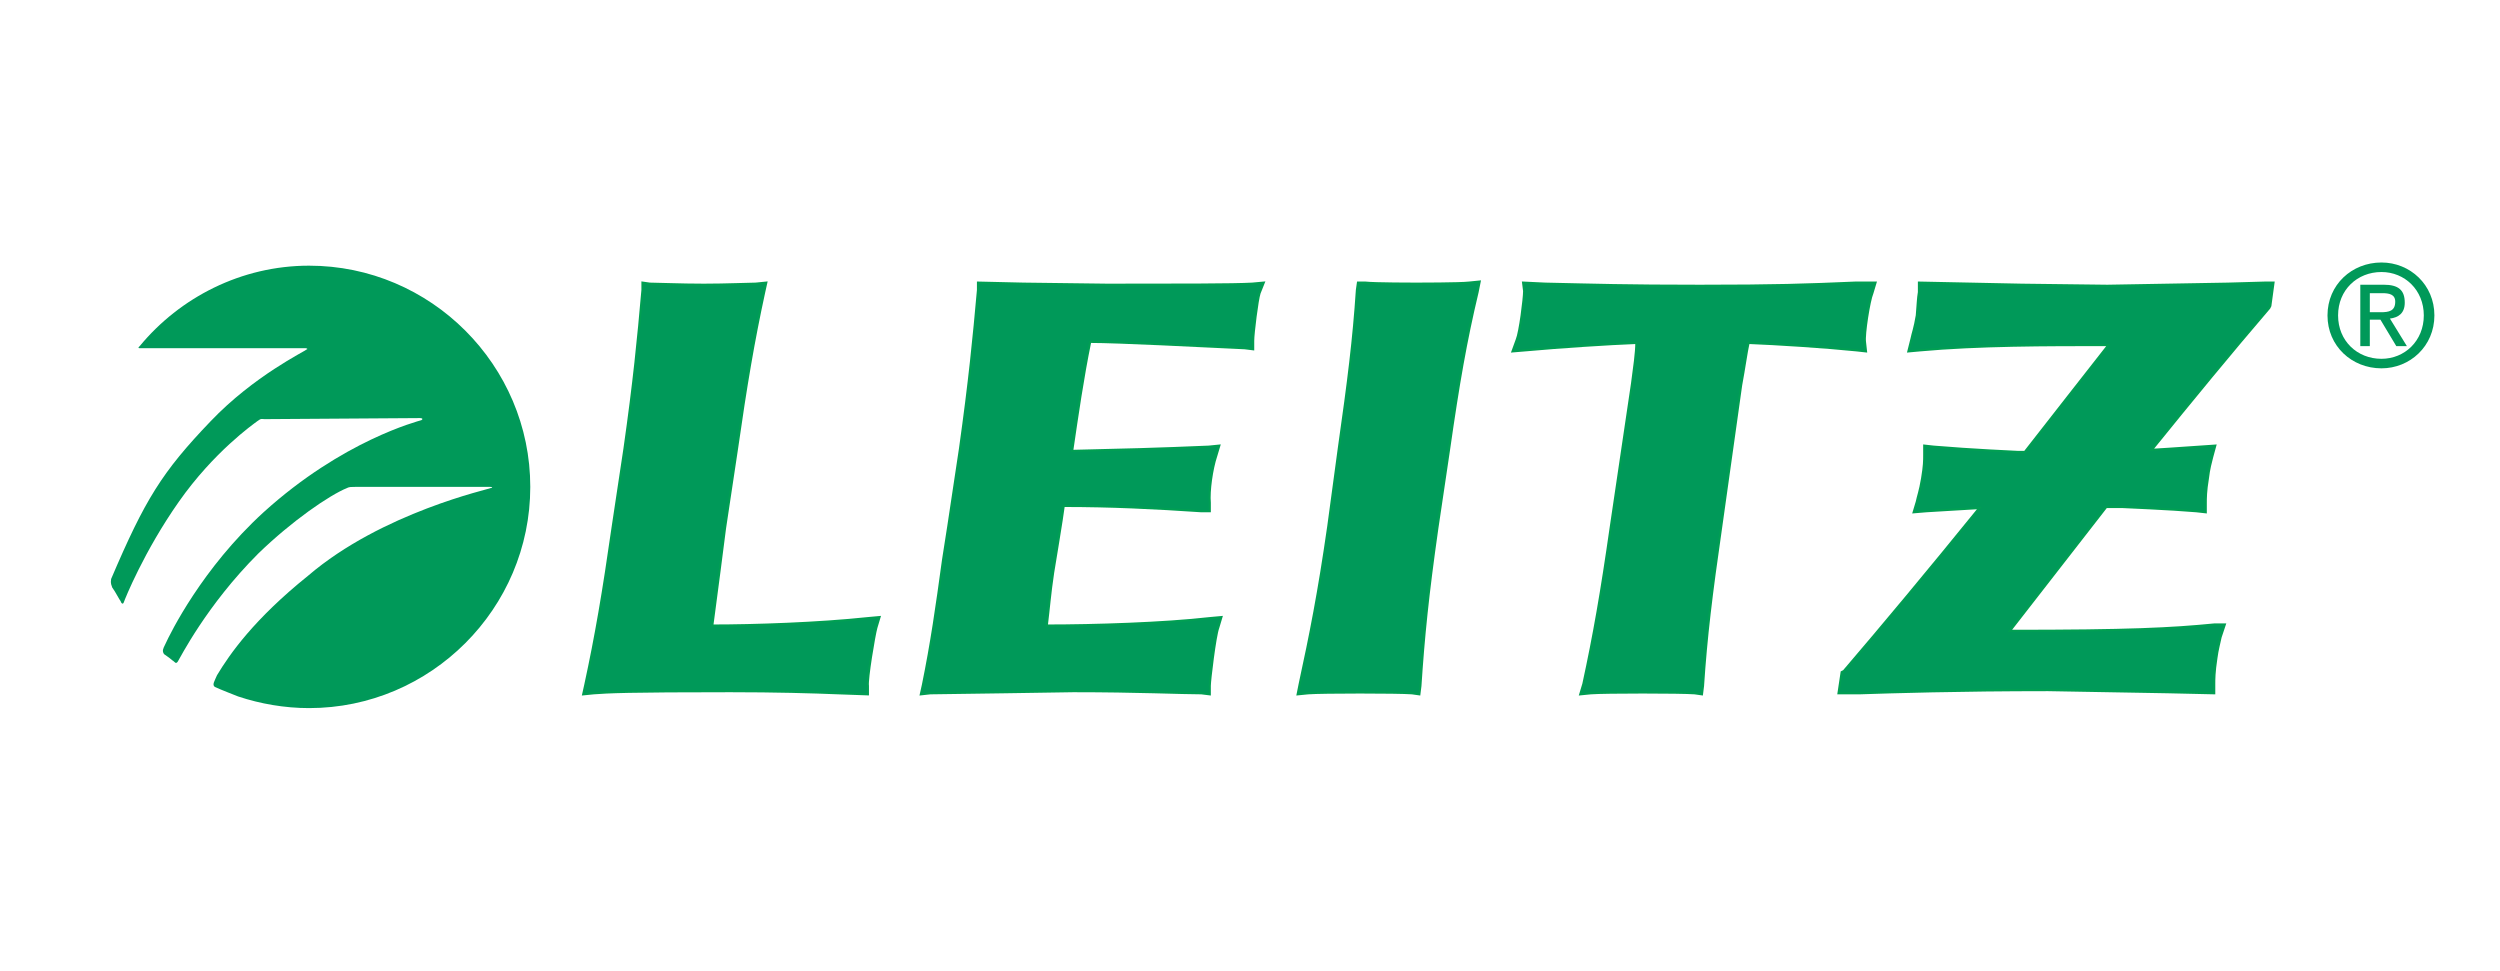 <?xml version="1.0" encoding="UTF-8"?>
<!DOCTYPE svg PUBLIC "-//W3C//DTD SVG 1.1//EN" "http://www.w3.org/Graphics/SVG/1.1/DTD/svg11.dtd">
<!-- Creator: CorelDRAW 2018 (64 Bit) -->
<svg xmlns="http://www.w3.org/2000/svg" xml:space="preserve" width="340px" height="132px" version="1.1" style="shape-rendering:geometricPrecision; text-rendering:geometricPrecision; image-rendering:optimizeQuality; fill-rule:evenodd; clip-rule:evenodd"
viewBox="0 0 23.58 9.17"
 xmlns:xlink="http://www.w3.org/1999/xlink">
 <defs>
  <style type="text/css">
   <![CDATA[
    .str0 {stroke:#019F52;stroke-width:0.02;stroke-miterlimit:4}
    .fil0 {fill:none}
    .fil1 {fill:#009959}
   ]]>
  </style>
 </defs>
 <g id="Capa_x0020_1">
  <rect class="fil0" width="23.58" height="9.17"/>
 </g>
 <g id="Capa_x0020_1_0">
  <g id="Leitz.eps">
   <path class="fil1 str0" d="M7.12 2.68c-0.06,0 -0.28,0.01 -0.49,0.01 -0.22,0 -0.44,-0.01 -0.51,-0.01l-0.07 -0.01 0 0.07c-0.04,0.46 -0.08,0.87 -0.17,1.5l-0.11 0.73c-0.09,0.63 -0.16,1.04 -0.26,1.5l-0.02 0.09 0.1 -0.01c0.13,-0.01 0.32,-0.02 1.29,-0.02 0.42,0 0.78,0.01 1.02,0.02l0.28 0.01 0 -0.08c-0.01,-0.06 0.06,-0.48 0.08,-0.55l0.03 -0.1 -0.11 0.01c-0.47,0.05 -1.07,0.07 -1.47,0.07 0.02,-0.14 0.12,-0.92 0.12,-0.92l0.11 -0.73c0.09,-0.63 0.16,-1.04 0.26,-1.5l0.02 -0.09 -0.1 0.01z"/>
   <path class="fil1" d="M11.81 2.68c-0.16,0.01 -0.74,0.01 -1.37,0.01l-0.79 -0.01 -0.43 -0.01 0 0.07c-0.04,0.45 -0.08,0.86 -0.17,1.5l-0.11 0.73 -0.05 0.32c-0.06,0.44 -0.11,0.79 -0.19,1.18l-0.02 0.09 0.09 -0.01c0.1,0 1.35,-0.02 1.35,-0.02 0.61,0 1.02,0.02 1.21,0.02l0.08 0.01 0 -0.08c0,-0.05 0.05,-0.47 0.08,-0.55l0.03 -0.1 -0.11 0.01c-0.44,0.05 -1.09,0.07 -1.54,0.07 0.02,-0.16 0.03,-0.3 0.06,-0.5 0,0 0.09,-0.54 0.1,-0.63 0.44,0 0.86,0.02 1.3,0.05l0.08 0 0 -0.08c-0.01,-0.11 0.02,-0.32 0.06,-0.44l0.03 -0.1 -0.1 0.01c-0.46,0.02 -0.84,0.03 -1.29,0.04 0.05,-0.34 0.1,-0.69 0.17,-1.03 0.26,0 1.04,0.04 1.46,0.06l0.08 0.01 0 -0.08c0,-0.07 0.04,-0.39 0.06,-0.45l0.04 -0.1 -0.11 0.01z"/>
   <path class="fil0 str0" d="M11.81 2.68c-0.16,0.01 -0.74,0.01 -1.37,0.01l-0.79 -0.01 -0.43 -0.01 0 0.07c-0.04,0.45 -0.08,0.86 -0.17,1.5l-0.11 0.73 -0.05 0.32c-0.06,0.44 -0.11,0.79 -0.19,1.18l-0.02 0.09 0.09 -0.01c0.1,0 1.35,-0.02 1.35,-0.02 0.61,0 1.02,0.02 1.21,0.02l0.08 0.01 0 -0.08c0,-0.05 0.05,-0.47 0.08,-0.55l0.03 -0.1 -0.11 0.01c-0.44,0.05 -1.09,0.07 -1.54,0.07 0.02,-0.16 0.03,-0.3 0.06,-0.5 0,0 0.09,-0.54 0.1,-0.63 0.44,0 0.86,0.02 1.3,0.05l0.08 0 0 -0.08c-0.01,-0.11 0.02,-0.32 0.06,-0.44l0.03 -0.1 -0.1 0.01c-0.46,0.02 -0.84,0.03 -1.29,0.04 0.05,-0.34 0.1,-0.69 0.17,-1.03 0.26,0 1.04,0.04 1.46,0.06l0.08 0.01 0 -0.08c0,-0.07 0.04,-0.39 0.06,-0.45l0.04 -0.1 -0.11 0.01z"/>
   <path class="fil1 str0" d="M13.86 2.67c-0.08,0.01 -0.5,0.01 -0.5,0.01 0,0 -0.4,0 -0.48,-0.01l-0.07 0 -0.01 0.07c-0.03,0.46 -0.08,0.86 -0.17,1.49l-0.1 0.74c-0.09,0.63 -0.17,1.03 -0.27,1.49l-0.02 0.1 0.1 -0.01c0.13,-0.01 0.85,-0.01 0.98,0l0.07 0.01 0.01 -0.08c0.03,-0.46 0.07,-0.86 0.16,-1.49l0.11 -0.74c0.09,-0.63 0.16,-1.03 0.27,-1.49l0.02 -0.1 -0.1 0.01z"/>
   <path class="fil1 str0" d="M17.6 2.67l-0.09 0c-0.46,0.02 -0.76,0.03 -1.47,0.03 -0.69,0 -1,-0.01 -1.46,-0.02l-0.21 -0.01 0.01 0.08c0,0.07 -0.04,0.39 -0.07,0.46l-0.04 0.11 0.12 -0.01c0.33,-0.03 0.79,-0.06 1.05,-0.07 0,0.09 -0.02,0.23 -0.04,0.38l-0.2 1.35c-0.09,0.63 -0.16,1.03 -0.26,1.49l-0.03 0.1 0.1 -0.01c0.13,-0.01 0.85,-0.01 0.98,0l0.07 0.01 0.01 -0.08c0.03,-0.46 0.08,-0.87 0.17,-1.49l0.19 -1.35c0.03,-0.16 0.05,-0.31 0.07,-0.4 0.26,0.01 0.73,0.04 1.02,0.07l0.09 0.01 -0.01 -0.09c-0.01,-0.07 0.04,-0.39 0.07,-0.46l0.03 -0.1 -0.1 0z"/>
   <path class="fil1" d="M20.31 4.25c0.38,-0.47 0.75,-0.92 1.11,-1.34l0.01 -0.02 0.03 -0.22 -0.08 0 -0.35 0.01 -1.14 0.02 -0.81 -0.01 -0.97 -0.02 0 0.09c-0.01,0.06 -0.01,0.1 -0.02,0.22 -0.02,0.12 -0.04,0.17 -0.05,0.22l-0.03 0.12 0.11 -0.01c0.55,-0.05 1.19,-0.05 1.78,-0.05 -0.25,0.32 -0.51,0.65 -0.79,1.01l-0.06 0c0,0 -0.45,-0.02 -0.8,-0.05l-0.09 -0.01 0 0.09c0,0.05 0,0.1 -0.02,0.22 -0.02,0.12 -0.04,0.17 -0.05,0.22l-0.03 0.1 0.12 -0.01c0.14,-0.01 0.36,-0.02 0.5,-0.03 -0.47,0.58 -0.92,1.12 -1.28,1.54l-0.02 0.01 -0.03 0.2 0.2 0c0.3,-0.01 0.94,-0.03 1.78,-0.03l1.13 0.02 0.44 0.01 0 0 0 -0.09c0,-0.04 0,-0.11 0.02,-0.24 0.01,-0.08 0.03,-0.15 0.04,-0.2l0.04 -0.12 -0.1 0c-0.41,0.04 -0.8,0.06 -1.93,0.06 0.13,-0.17 0.85,-1.09 0.91,-1.17l0.15 0c0,0 0.47,0.02 0.7,0.04l0.09 0.01 0 -0.09c0,-0.04 0,-0.11 0.02,-0.23 0.01,-0.09 0.03,-0.16 0.04,-0.2l0.03 -0.11 -0.44 0.03 -0.16 0.01z"/>
   <path class="fil0 str0" d="M20.31 4.25c0.38,-0.47 0.75,-0.92 1.11,-1.34l0.01 -0.02 0.03 -0.22 -0.08 0 -0.35 0.01 -1.14 0.02 -0.81 -0.01 -0.97 -0.02 0 0.09c-0.01,0.06 -0.01,0.1 -0.02,0.22 -0.02,0.12 -0.04,0.17 -0.05,0.22l-0.03 0.12 0.11 -0.01c0.55,-0.05 1.19,-0.05 1.78,-0.05 -0.25,0.32 -0.51,0.65 -0.79,1.01l-0.06 0c0,0 -0.45,-0.02 -0.8,-0.05l-0.09 -0.01 0 0.09c0,0.05 0,0.1 -0.02,0.22 -0.02,0.12 -0.04,0.17 -0.05,0.22l-0.03 0.1 0.12 -0.01c0.14,-0.01 0.36,-0.02 0.5,-0.03 -0.47,0.58 -0.92,1.12 -1.28,1.54l-0.02 0.01 -0.03 0.2 0.2 0c0.3,-0.01 0.94,-0.03 1.78,-0.03l1.13 0.02 0.44 0.01 0 0 0 -0.09c0,-0.04 0,-0.11 0.02,-0.24 0.01,-0.08 0.03,-0.15 0.04,-0.2l0.04 -0.12 -0.1 0c-0.41,0.04 -0.8,0.06 -1.93,0.06 0.13,-0.17 0.85,-1.09 0.91,-1.17l0.15 0c0,0 0.47,0.02 0.7,0.04l0.09 0.01 0 -0.09c0,-0.04 0,-0.11 0.02,-0.23 0.01,-0.09 0.03,-0.16 0.04,-0.2l0.03 -0.11 -0.44 0.03 -0.16 0.01z"/>
   <path class="fil1" d="M21.97 2.98c0,-0.29 0.23,-0.5 0.51,-0.5 0.27,0 0.5,0.21 0.5,0.5 0,0.29 -0.23,0.5 -0.5,0.5 -0.28,0 -0.51,-0.21 -0.51,-0.5zm0.51 0.41c0.22,0 0.4,-0.17 0.4,-0.41 0,-0.24 -0.18,-0.41 -0.4,-0.41 -0.23,0 -0.41,0.17 -0.41,0.41 0,0.24 0.18,0.41 0.41,0.41zm-0.11 -0.12l-0.09 0 0 -0.58 0.22 0c0.14,0 0.2,0.05 0.2,0.17 0,0.1 -0.06,0.14 -0.14,0.15l0.16 0.26 -0.1 0 -0.15 -0.25 -0.1 0 0 0.25zm0.1 -0.32c0.08,0 0.14,-0.01 0.14,-0.1 0,-0.07 -0.06,-0.08 -0.12,-0.08l-0.12 0 0 0.18 0.1 0z"/>
   <path class="fil1" d="M1.3 3.27c-0.01,0.01 -0.02,0.02 0,0.02 0.01,0 1.57,0 1.57,0 0.01,0 0.02,0.01 0.01,0.01 -0.02,0.02 -0.5,0.25 -0.91,0.68 -0.46,0.48 -0.62,0.74 -0.94,1.49 0,0.02 -0.01,0.03 0.01,0.08 0.03,0.04 0.07,0.12 0.08,0.13 0,0.01 0.02,0.04 0.03,0.01 0.01,-0.03 0.19,-0.48 0.52,-0.95 0.33,-0.47 0.7,-0.73 0.74,-0.76 0.04,-0.03 0.04,-0.02 0.07,-0.02 0.02,0 1.44,-0.01 1.47,-0.01 0.02,0 0.03,0.01 0.01,0.02 -0.03,0.01 -0.74,0.19 -1.49,0.87 -0.58,0.53 -0.88,1.14 -0.93,1.25 -0.02,0.04 -0.03,0.06 -0.01,0.09 0.03,0.02 0.07,0.05 0.08,0.06 0.02,0.01 0.03,0.04 0.05,0.01 0.02,-0.03 0.27,-0.53 0.76,-1.02 0.32,-0.31 0.67,-0.55 0.84,-0.62 0.02,-0.01 0.04,-0.01 0.08,-0.01 0.04,0 1.25,0 1.27,0 0.03,0 0.02,0.01 0.01,0.01 -0.01,0.01 -1.03,0.23 -1.73,0.83 -0.51,0.41 -0.74,0.74 -0.86,0.94 -0.02,0.05 -0.05,0.09 -0.02,0.11 0.04,0.02 0.22,0.09 0.22,0.09l0 0c0.21,0.07 0.44,0.11 0.67,0.11 1.15,0 2.09,-0.94 2.09,-2.09 0,-1.15 -0.94,-2.09 -2.09,-2.09 -0.64,0 -1.22,0.3 -1.6,0.76l0 0z"/>
  </g>
 </g>
</svg>
